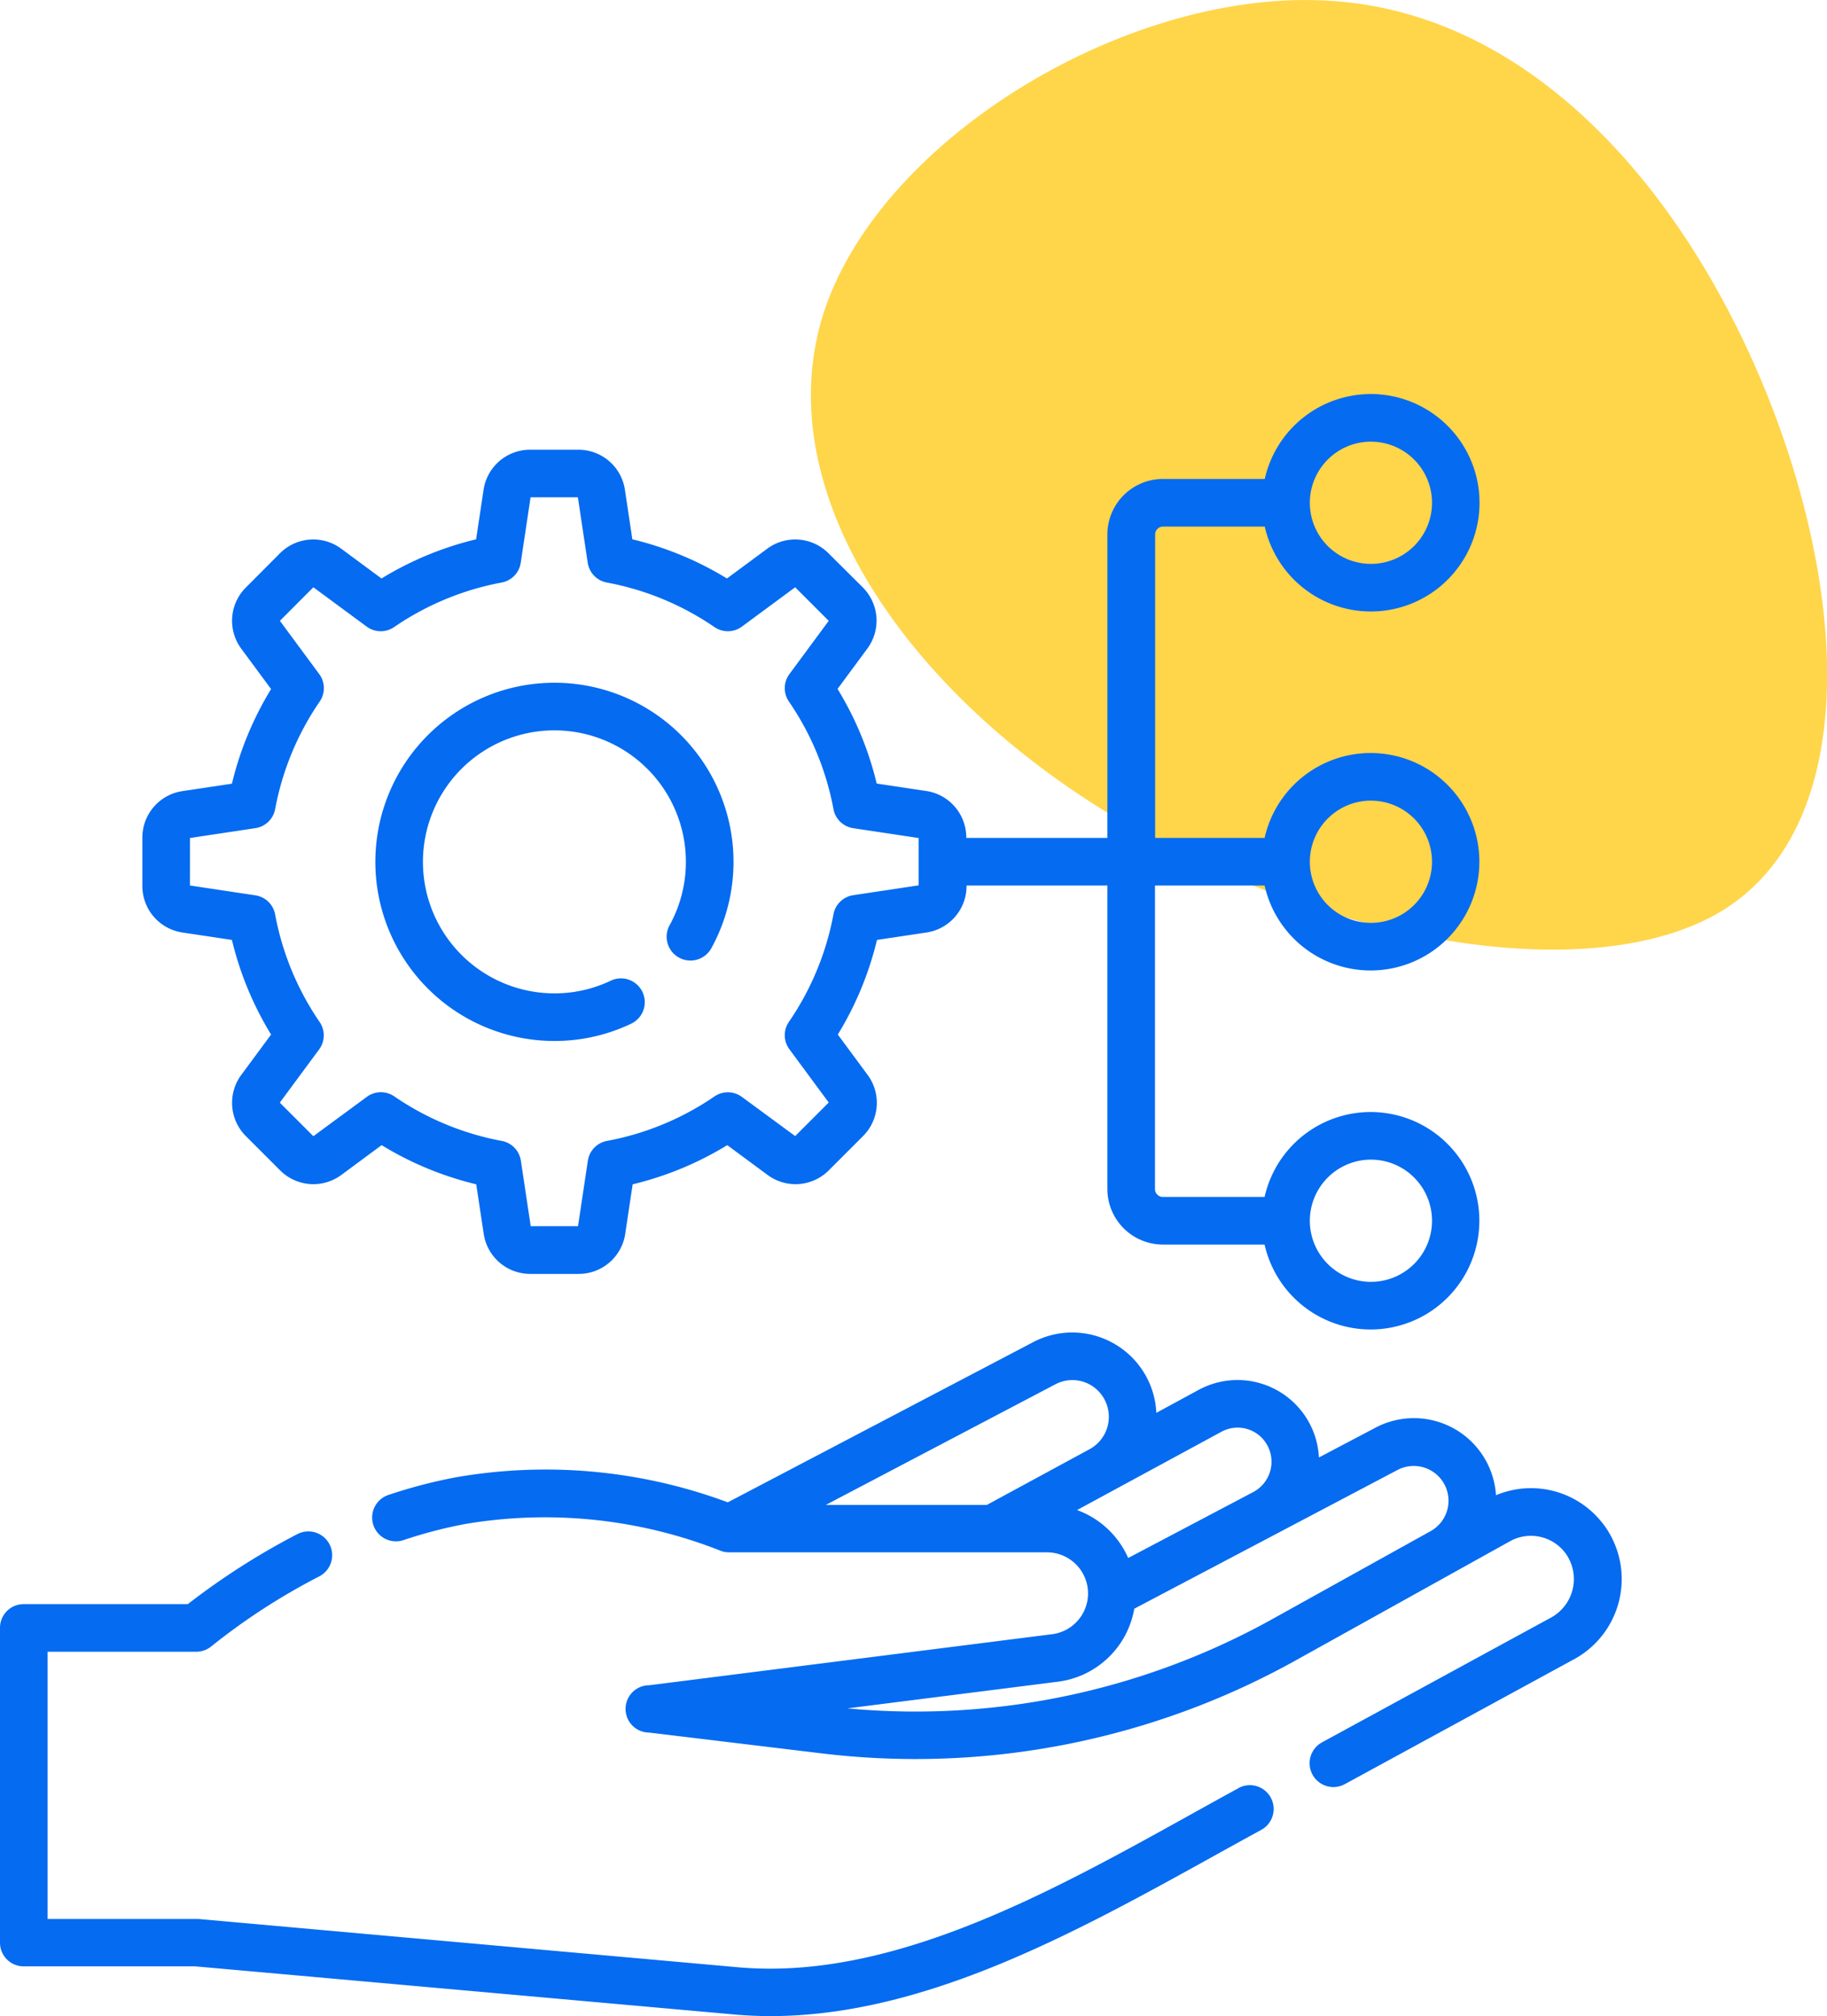 <svg height="59.659" viewBox="0 0 54.072 59.659" width="54.072" xmlns="http://www.w3.org/2000/svg"><path d="m-36.9-55.371c2.433 5.977 2.795 12.729-1.139 15.309-3.961 2.562-12.269.924-18.376-2.838s-10.041-9.675-8.333-14.836c1.734-5.16 9.083-9.568 15.009-9.159 5.926.386 10.403 5.568 12.839 11.524z" fill="#ffd54a" transform="translate(89.148 66.922)"/><g fill="#056bf1"><path d="m36.654 366.537c-.477.26-.96.528-1.45.8-4.143 2.3-8.838 4.9-13.351 4.5l-15.982-1.43h-.063-4.4v-7.907h4.4a.7.7 0 0 0 .455-.167 19.08 19.08 0 0 1 3.188-2.064.7.7 0 1 0 -.649-1.25 21.193 21.193 0 0 0 -3.243 2.072h-4.859a.7.7 0 0 0 -.7.7v9.318a.7.7 0 0 0 .7.7h5.077l15.951 1.424q.54.048 1.079.048c4.574 0 9.075-2.5 13.08-4.716.487-.27.967-.536 1.441-.794a.7.7 0 0 0 -.674-1.237z" transform="translate(0 -313.626)"/><path d="m153.916 301.854a2.678 2.678 0 0 0 -3.181-.864 2.434 2.434 0 0 0 -3.564-2l-1.676.883a2.413 2.413 0 0 0 -3.56-2l-1.252.679a2.491 2.491 0 0 0 -3.643-2.093l-9.04 4.741a15.476 15.476 0 0 0 -8.045-.741 15 15 0 0 0 -2 .523.7.7 0 1 0 .447 1.336 13.6 13.6 0 0 1 1.812-.474 14.155 14.155 0 0 1 7.535.774.705.705 0 0 0 .289.062h9.411a1.216 1.216 0 0 1 .152 2.422l-11.927 1.511a.7.7 0 0 0 0 1.4l5.066.611a23.153 23.153 0 0 0 14.106-2.768l6.33-3.519a1.275 1.275 0 0 1 1.613.365 1.3 1.3 0 0 1 -.41 1.9l-6.792 3.7a.7.7 0 0 0 .674 1.237l6.792-3.7a2.7 2.7 0 0 0 .861-3.991zm-16.221-4.146a1.074 1.074 0 0 1 1.372.318 1.091 1.091 0 0 1 -.356 1.6l-3.045 1.651h-4.766zm.641 3.721 4.272-2.316a1 1 0 0 1 1.339.364 1.015 1.015 0 0 1 -.392 1.417l-3.705 1.953a2.637 2.637 0 0 0 -1.514-1.418zm5.827 3.2a21.74 21.74 0 0 1 -12.623 2.668l6.236-.79a2.629 2.629 0 0 0 2.254-2.159l7.8-4.11a1.029 1.029 0 0 1 .975 1.812z" transform="translate(-106.46 -256.747)"/><path d="m123.732 101.664a5.256 5.256 0 0 0 2.275-.512.7.7 0 1 0 -.605-1.272 3.858 3.858 0 0 1 -1.67.375 3.891 3.891 0 1 1 3.412-2.016.7.7 0 0 0 1.234.681 5.3 5.3 0 1 0 -4.645 2.744z" transform="translate(-107.326 -70.862)"/><path d="m46.13 15.934 1.46.219a9.689 9.689 0 0 0 1.159 2.8l-.878 1.188a1.391 1.391 0 0 0 .136 1.821l1.005 1.005a1.391 1.391 0 0 0 1.821.136l1.188-.878a9.688 9.688 0 0 0 2.8 1.159l.22 1.46a1.391 1.391 0 0 0 1.384 1.191h1.422a1.391 1.391 0 0 0 1.384-1.191l.219-1.46a9.688 9.688 0 0 0 2.8-1.159l1.188.878a1.391 1.391 0 0 0 1.821-.136l1.005-1.005a1.391 1.391 0 0 0 .136-1.821l-.878-1.188a9.685 9.685 0 0 0 1.159-2.8l1.46-.219a1.391 1.391 0 0 0 1.191-1.384v-.006h4.168v8.98a1.645 1.645 0 0 0 1.643 1.643h3.01a3.217 3.217 0 1 0 0-1.409h-3.01a.234.234 0 0 1 -.234-.234v-8.98h3.244a3.217 3.217 0 1 0 0-1.409h-3.239v-8.979a.234.234 0 0 1 .234-.234h3.01a3.217 3.217 0 1 0 0-1.409h-3.01a1.645 1.645 0 0 0 -1.648 1.643v8.979h-4.176v-.006a1.391 1.391 0 0 0 -1.191-1.384l-1.46-.219a9.687 9.687 0 0 0 -1.159-2.8l.878-1.188a1.391 1.391 0 0 0 -.136-1.821l-1.006-1.001a1.391 1.391 0 0 0 -1.821-.136l-1.188.878a9.687 9.687 0 0 0 -2.8-1.159l-.219-1.46a1.391 1.391 0 0 0 -1.384-1.191h-1.417a1.391 1.391 0 0 0 -1.384 1.191l-.22 1.46a9.69 9.69 0 0 0 -2.8 1.159l-1.188-.878a1.391 1.391 0 0 0 -1.821.136l-1.001 1.005a1.391 1.391 0 0 0 -.136 1.821l.878 1.188a9.686 9.686 0 0 0 -1.159 2.8l-1.46.219a1.391 1.391 0 0 0 -1.191 1.384v1.417a1.391 1.391 0 0 0 1.191 1.384zm35.17 6.72a1.808 1.808 0 1 1 -1.808 1.808 1.81 1.81 0 0 1 1.808-1.808zm0-10.622a1.808 1.808 0 1 1 -1.808 1.808 1.81 1.81 0 0 1 1.808-1.809zm0-10.622a1.808 1.808 0 1 1 -1.808 1.808 1.81 1.81 0 0 1 1.808-1.809zm-34.952 11.727 1.934-.291a.7.7 0 0 0 .588-.567 8.313 8.313 0 0 1 1.317-3.179.7.7 0 0 0 -.015-.816l-1.162-1.573.99-.993 1.576 1.162a.7.7 0 0 0 .816.015 8.314 8.314 0 0 1 3.179-1.317.7.7 0 0 0 .567-.588l.291-1.934h1.4l.291 1.934a.7.7 0 0 0 .567.588 8.312 8.312 0 0 1 3.183 1.317.7.7 0 0 0 .816-.015l1.574-1.162.993.993-1.162 1.574a.7.7 0 0 0 -.015.816 8.313 8.313 0 0 1 1.317 3.179.7.7 0 0 0 .588.567l1.934.291v1.4l-1.934.291a.7.7 0 0 0 -.588.567 8.313 8.313 0 0 1 -1.317 3.179.7.7 0 0 0 .015.816l1.162 1.573-.993.993-1.574-1.157a.7.7 0 0 0 -.816-.015 8.313 8.313 0 0 1 -3.179 1.315.7.7 0 0 0 -.567.588l-.291 1.934h-1.4l-.291-1.934a.7.7 0 0 0 -.567-.588 8.313 8.313 0 0 1 -3.179-1.317.7.7 0 0 0 -.816.015l-1.58 1.163-.993-.993 1.162-1.573a.7.7 0 0 0 .015-.816 8.312 8.312 0 0 1 -1.315-3.179.7.7 0 0 0 -.588-.567l-1.934-.291z" transform="translate(-40.726 11.659)"/></g></svg>
